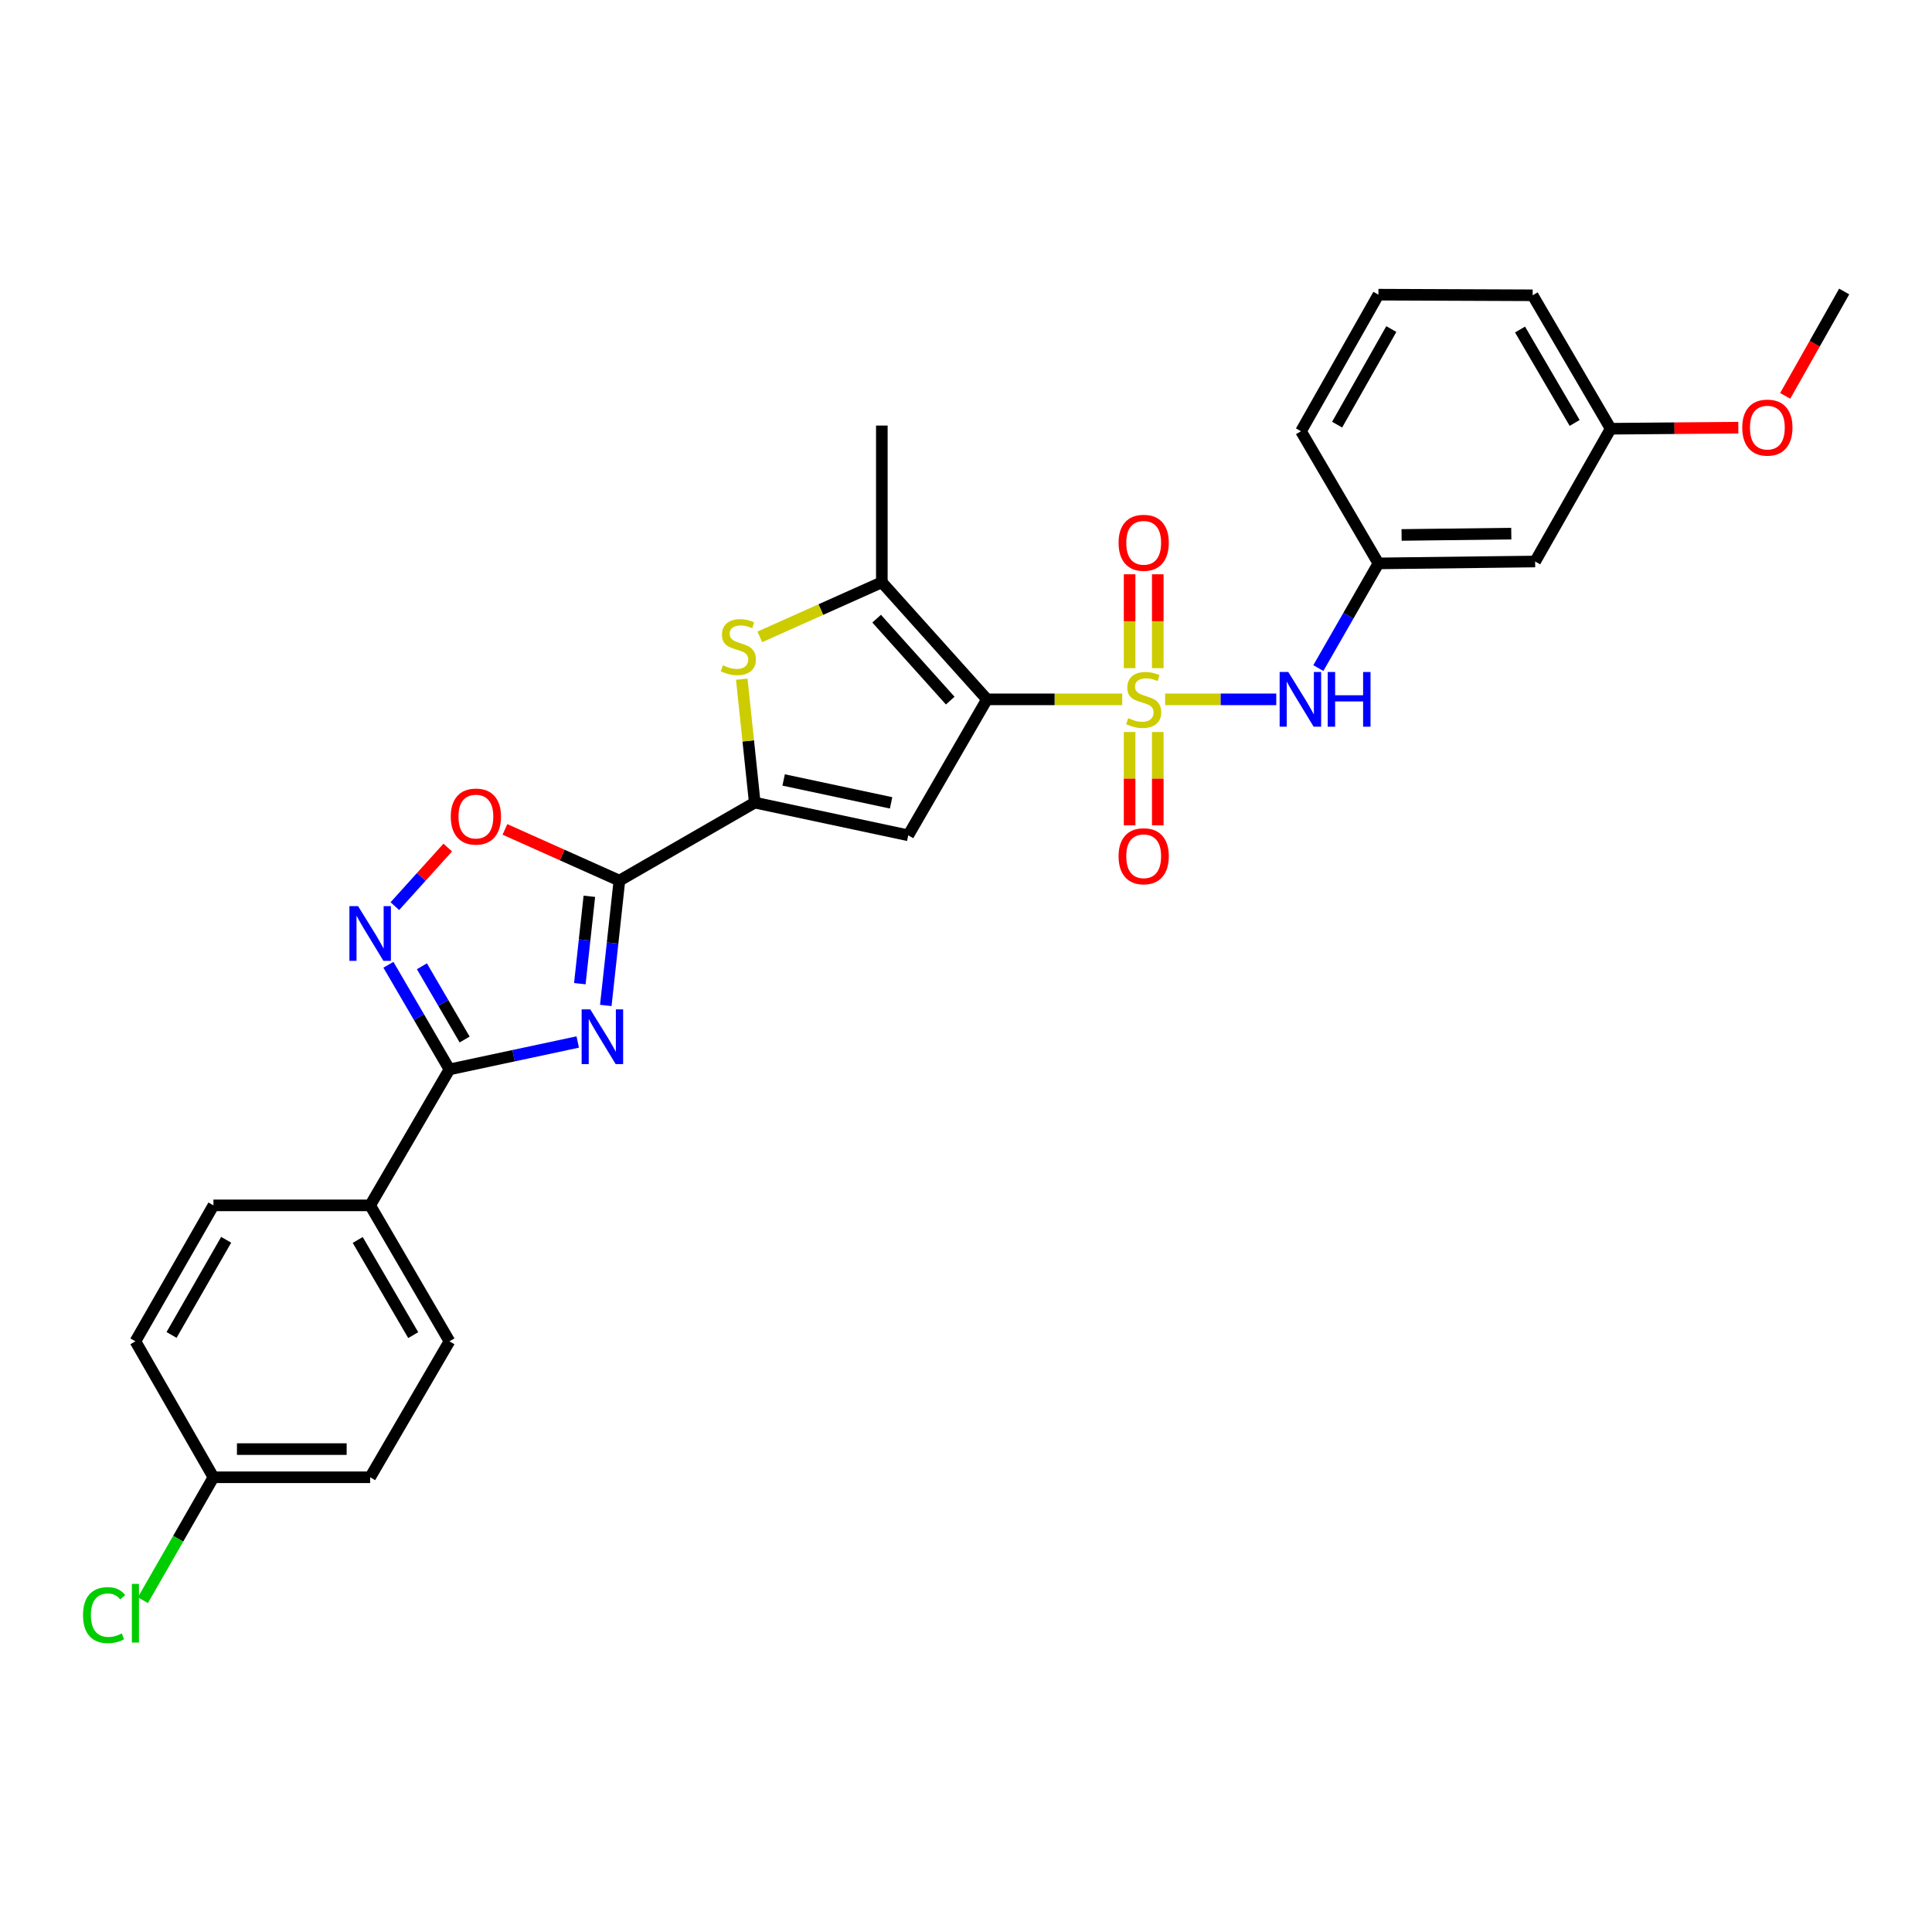 <?xml version='1.0' encoding='iso-8859-1'?>
<svg version='1.1' baseProfile='full'
              xmlns='http://www.w3.org/2000/svg'
                      xmlns:rdkit='http://www.rdkit.org/xml'
                      xmlns:xlink='http://www.w3.org/1999/xlink'
                  xml:space='preserve'
width='1000px' height='1000px' viewBox='0 0 1000 1000'>
<!-- END OF HEADER -->
<rect style='opacity:1.0;fill:#FFFFFF;stroke:none' width='1000' height='1000' x='0' y='0'> </rect>
<path class='bond-0' d='M 580.863,361.984 L 545.857,361.984' style='fill:none;fill-rule:evenodd;stroke:#CCCC00;stroke-width:6px;stroke-linecap:butt;stroke-linejoin:miter;stroke-opacity:1' />
<path class='bond-0' d='M 545.857,361.984 L 510.852,361.984' style='fill:none;fill-rule:evenodd;stroke:#000000;stroke-width:6px;stroke-linecap:butt;stroke-linejoin:miter;stroke-opacity:1' />
<path class='bond-10' d='M 603.078,361.984 L 631.835,361.984' style='fill:none;fill-rule:evenodd;stroke:#CCCC00;stroke-width:6px;stroke-linecap:butt;stroke-linejoin:miter;stroke-opacity:1' />
<path class='bond-10' d='M 631.835,361.984 L 660.591,361.984' style='fill:none;fill-rule:evenodd;stroke:#0000FF;stroke-width:6px;stroke-linecap:butt;stroke-linejoin:miter;stroke-opacity:1' />
<path class='bond-11' d='M 584.679,378.892 L 584.679,403.038' style='fill:none;fill-rule:evenodd;stroke:#CCCC00;stroke-width:6px;stroke-linecap:butt;stroke-linejoin:miter;stroke-opacity:1' />
<path class='bond-11' d='M 584.679,403.038 L 584.679,427.185' style='fill:none;fill-rule:evenodd;stroke:#FF0000;stroke-width:6px;stroke-linecap:butt;stroke-linejoin:miter;stroke-opacity:1' />
<path class='bond-11' d='M 599.262,378.892 L 599.262,403.038' style='fill:none;fill-rule:evenodd;stroke:#CCCC00;stroke-width:6px;stroke-linecap:butt;stroke-linejoin:miter;stroke-opacity:1' />
<path class='bond-11' d='M 599.262,403.038 L 599.262,427.185' style='fill:none;fill-rule:evenodd;stroke:#FF0000;stroke-width:6px;stroke-linecap:butt;stroke-linejoin:miter;stroke-opacity:1' />
<path class='bond-12' d='M 599.262,345.836 L 599.262,321.542' style='fill:none;fill-rule:evenodd;stroke:#CCCC00;stroke-width:6px;stroke-linecap:butt;stroke-linejoin:miter;stroke-opacity:1' />
<path class='bond-12' d='M 599.262,321.542 L 599.262,297.249' style='fill:none;fill-rule:evenodd;stroke:#FF0000;stroke-width:6px;stroke-linecap:butt;stroke-linejoin:miter;stroke-opacity:1' />
<path class='bond-12' d='M 584.679,345.836 L 584.679,321.542' style='fill:none;fill-rule:evenodd;stroke:#CCCC00;stroke-width:6px;stroke-linecap:butt;stroke-linejoin:miter;stroke-opacity:1' />
<path class='bond-12' d='M 584.679,321.542 L 584.679,297.249' style='fill:none;fill-rule:evenodd;stroke:#FF0000;stroke-width:6px;stroke-linecap:butt;stroke-linejoin:miter;stroke-opacity:1' />
<path class='bond-3' d='M 510.852,361.984 L 470.111,432.36' style='fill:none;fill-rule:evenodd;stroke:#000000;stroke-width:6px;stroke-linecap:butt;stroke-linejoin:miter;stroke-opacity:1' />
<path class='bond-6' d='M 510.852,361.984 L 456.436,301.386' style='fill:none;fill-rule:evenodd;stroke:#000000;stroke-width:6px;stroke-linecap:butt;stroke-linejoin:miter;stroke-opacity:1' />
<path class='bond-6' d='M 491.84,362.637 L 453.748,320.218' style='fill:none;fill-rule:evenodd;stroke:#000000;stroke-width:6px;stroke-linecap:butt;stroke-linejoin:miter;stroke-opacity:1' />
<path class='bond-1' d='M 313.559,520.416 L 317.08,488.11' style='fill:none;fill-rule:evenodd;stroke:#0000FF;stroke-width:6px;stroke-linecap:butt;stroke-linejoin:miter;stroke-opacity:1' />
<path class='bond-1' d='M 317.08,488.11 L 320.601,455.805' style='fill:none;fill-rule:evenodd;stroke:#000000;stroke-width:6px;stroke-linecap:butt;stroke-linejoin:miter;stroke-opacity:1' />
<path class='bond-1' d='M 300.119,509.144 L 302.583,486.53' style='fill:none;fill-rule:evenodd;stroke:#0000FF;stroke-width:6px;stroke-linecap:butt;stroke-linejoin:miter;stroke-opacity:1' />
<path class='bond-1' d='M 302.583,486.53 L 305.048,463.917' style='fill:none;fill-rule:evenodd;stroke:#000000;stroke-width:6px;stroke-linecap:butt;stroke-linejoin:miter;stroke-opacity:1' />
<path class='bond-5' d='M 299.031,539.335 L 265.834,546.429' style='fill:none;fill-rule:evenodd;stroke:#0000FF;stroke-width:6px;stroke-linecap:butt;stroke-linejoin:miter;stroke-opacity:1' />
<path class='bond-5' d='M 265.834,546.429 L 232.636,553.523' style='fill:none;fill-rule:evenodd;stroke:#000000;stroke-width:6px;stroke-linecap:butt;stroke-linejoin:miter;stroke-opacity:1' />
<path class='bond-2' d='M 320.601,455.805 L 390.653,415.428' style='fill:none;fill-rule:evenodd;stroke:#000000;stroke-width:6px;stroke-linecap:butt;stroke-linejoin:miter;stroke-opacity:1' />
<path class='bond-9' d='M 320.601,455.805 L 290.977,442.552' style='fill:none;fill-rule:evenodd;stroke:#000000;stroke-width:6px;stroke-linecap:butt;stroke-linejoin:miter;stroke-opacity:1' />
<path class='bond-9' d='M 290.977,442.552 L 261.354,429.299' style='fill:none;fill-rule:evenodd;stroke:#FF0000;stroke-width:6px;stroke-linecap:butt;stroke-linejoin:miter;stroke-opacity:1' />
<path class='bond-4' d='M 470.111,432.36 L 390.653,415.428' style='fill:none;fill-rule:evenodd;stroke:#000000;stroke-width:6px;stroke-linecap:butt;stroke-linejoin:miter;stroke-opacity:1' />
<path class='bond-4' d='M 461.231,415.558 L 405.611,403.706' style='fill:none;fill-rule:evenodd;stroke:#000000;stroke-width:6px;stroke-linecap:butt;stroke-linejoin:miter;stroke-opacity:1' />
<path class='bond-29' d='M 390.653,415.428 L 387.296,383.482' style='fill:none;fill-rule:evenodd;stroke:#000000;stroke-width:6px;stroke-linecap:butt;stroke-linejoin:miter;stroke-opacity:1' />
<path class='bond-29' d='M 387.296,383.482 L 383.939,351.537' style='fill:none;fill-rule:evenodd;stroke:#CCCC00;stroke-width:6px;stroke-linecap:butt;stroke-linejoin:miter;stroke-opacity:1' />
<path class='bond-13' d='M 232.636,553.523 L 191.595,623.899' style='fill:none;fill-rule:evenodd;stroke:#000000;stroke-width:6px;stroke-linecap:butt;stroke-linejoin:miter;stroke-opacity:1' />
<path class='bond-31' d='M 232.636,553.523 L 216.84,526.445' style='fill:none;fill-rule:evenodd;stroke:#000000;stroke-width:6px;stroke-linecap:butt;stroke-linejoin:miter;stroke-opacity:1' />
<path class='bond-31' d='M 216.84,526.445 L 201.044,499.367' style='fill:none;fill-rule:evenodd;stroke:#0000FF;stroke-width:6px;stroke-linecap:butt;stroke-linejoin:miter;stroke-opacity:1' />
<path class='bond-31' d='M 240.493,538.052 L 229.436,519.097' style='fill:none;fill-rule:evenodd;stroke:#000000;stroke-width:6px;stroke-linecap:butt;stroke-linejoin:miter;stroke-opacity:1' />
<path class='bond-31' d='M 229.436,519.097 L 218.378,500.143' style='fill:none;fill-rule:evenodd;stroke:#0000FF;stroke-width:6px;stroke-linecap:butt;stroke-linejoin:miter;stroke-opacity:1' />
<path class='bond-7' d='M 456.436,301.386 L 424.856,315.518' style='fill:none;fill-rule:evenodd;stroke:#000000;stroke-width:6px;stroke-linecap:butt;stroke-linejoin:miter;stroke-opacity:1' />
<path class='bond-7' d='M 424.856,315.518 L 393.277,329.651' style='fill:none;fill-rule:evenodd;stroke:#CCCC00;stroke-width:6px;stroke-linecap:butt;stroke-linejoin:miter;stroke-opacity:1' />
<path class='bond-22' d='M 456.436,301.386 L 456.436,220.267' style='fill:none;fill-rule:evenodd;stroke:#000000;stroke-width:6px;stroke-linecap:butt;stroke-linejoin:miter;stroke-opacity:1' />
<path class='bond-8' d='M 204.376,469.018 L 218.066,453.86' style='fill:none;fill-rule:evenodd;stroke:#0000FF;stroke-width:6px;stroke-linecap:butt;stroke-linejoin:miter;stroke-opacity:1' />
<path class='bond-8' d='M 218.066,453.86 L 231.755,438.701' style='fill:none;fill-rule:evenodd;stroke:#FF0000;stroke-width:6px;stroke-linecap:butt;stroke-linejoin:miter;stroke-opacity:1' />
<path class='bond-14' d='M 682.372,345.795 L 697.919,318.705' style='fill:none;fill-rule:evenodd;stroke:#0000FF;stroke-width:6px;stroke-linecap:butt;stroke-linejoin:miter;stroke-opacity:1' />
<path class='bond-14' d='M 697.919,318.705 L 713.466,291.615' style='fill:none;fill-rule:evenodd;stroke:#000000;stroke-width:6px;stroke-linecap:butt;stroke-linejoin:miter;stroke-opacity:1' />
<path class='bond-16' d='M 191.595,623.899 L 232.636,694.267' style='fill:none;fill-rule:evenodd;stroke:#000000;stroke-width:6px;stroke-linecap:butt;stroke-linejoin:miter;stroke-opacity:1' />
<path class='bond-16' d='M 185.155,641.801 L 213.884,691.059' style='fill:none;fill-rule:evenodd;stroke:#000000;stroke-width:6px;stroke-linecap:butt;stroke-linejoin:miter;stroke-opacity:1' />
<path class='bond-17' d='M 191.595,623.899 L 110.477,623.899' style='fill:none;fill-rule:evenodd;stroke:#000000;stroke-width:6px;stroke-linecap:butt;stroke-linejoin:miter;stroke-opacity:1' />
<path class='bond-15' d='M 713.466,291.615 L 794.585,290.635' style='fill:none;fill-rule:evenodd;stroke:#000000;stroke-width:6px;stroke-linecap:butt;stroke-linejoin:miter;stroke-opacity:1' />
<path class='bond-15' d='M 725.458,276.887 L 782.241,276.201' style='fill:none;fill-rule:evenodd;stroke:#000000;stroke-width:6px;stroke-linecap:butt;stroke-linejoin:miter;stroke-opacity:1' />
<path class='bond-26' d='M 713.466,291.615 L 673.397,223.208' style='fill:none;fill-rule:evenodd;stroke:#000000;stroke-width:6px;stroke-linecap:butt;stroke-linejoin:miter;stroke-opacity:1' />
<path class='bond-19' d='M 794.585,290.635 L 833.682,221.912' style='fill:none;fill-rule:evenodd;stroke:#000000;stroke-width:6px;stroke-linecap:butt;stroke-linejoin:miter;stroke-opacity:1' />
<path class='bond-21' d='M 232.636,694.267 L 191.595,764.636' style='fill:none;fill-rule:evenodd;stroke:#000000;stroke-width:6px;stroke-linecap:butt;stroke-linejoin:miter;stroke-opacity:1' />
<path class='bond-20' d='M 110.477,623.899 L 70.091,694.267' style='fill:none;fill-rule:evenodd;stroke:#000000;stroke-width:6px;stroke-linecap:butt;stroke-linejoin:miter;stroke-opacity:1' />
<path class='bond-20' d='M 117.066,641.713 L 88.797,690.971' style='fill:none;fill-rule:evenodd;stroke:#000000;stroke-width:6px;stroke-linecap:butt;stroke-linejoin:miter;stroke-opacity:1' />
<path class='bond-18' d='M 110.477,764.636 L 70.091,694.267' style='fill:none;fill-rule:evenodd;stroke:#000000;stroke-width:6px;stroke-linecap:butt;stroke-linejoin:miter;stroke-opacity:1' />
<path class='bond-23' d='M 110.477,764.636 L 92.218,796.449' style='fill:none;fill-rule:evenodd;stroke:#000000;stroke-width:6px;stroke-linecap:butt;stroke-linejoin:miter;stroke-opacity:1' />
<path class='bond-23' d='M 92.218,796.449 L 73.96,828.263' style='fill:none;fill-rule:evenodd;stroke:#00CC00;stroke-width:6px;stroke-linecap:butt;stroke-linejoin:miter;stroke-opacity:1' />
<path class='bond-32' d='M 110.477,764.636 L 191.595,764.636' style='fill:none;fill-rule:evenodd;stroke:#000000;stroke-width:6px;stroke-linecap:butt;stroke-linejoin:miter;stroke-opacity:1' />
<path class='bond-32' d='M 122.644,750.053 L 179.427,750.053' style='fill:none;fill-rule:evenodd;stroke:#000000;stroke-width:6px;stroke-linecap:butt;stroke-linejoin:miter;stroke-opacity:1' />
<path class='bond-24' d='M 833.682,221.912 L 866.719,221.641' style='fill:none;fill-rule:evenodd;stroke:#000000;stroke-width:6px;stroke-linecap:butt;stroke-linejoin:miter;stroke-opacity:1' />
<path class='bond-24' d='M 866.719,221.641 L 899.757,221.37' style='fill:none;fill-rule:evenodd;stroke:#FF0000;stroke-width:6px;stroke-linecap:butt;stroke-linejoin:miter;stroke-opacity:1' />
<path class='bond-30' d='M 833.682,221.912 L 793.297,152.84' style='fill:none;fill-rule:evenodd;stroke:#000000;stroke-width:6px;stroke-linecap:butt;stroke-linejoin:miter;stroke-opacity:1' />
<path class='bond-30' d='M 815.035,218.911 L 786.766,170.561' style='fill:none;fill-rule:evenodd;stroke:#000000;stroke-width:6px;stroke-linecap:butt;stroke-linejoin:miter;stroke-opacity:1' />
<path class='bond-28' d='M 924.017,204.907 L 939.281,177.893' style='fill:none;fill-rule:evenodd;stroke:#FF0000;stroke-width:6px;stroke-linecap:butt;stroke-linejoin:miter;stroke-opacity:1' />
<path class='bond-28' d='M 939.281,177.893 L 954.545,150.879' style='fill:none;fill-rule:evenodd;stroke:#000000;stroke-width:6px;stroke-linecap:butt;stroke-linejoin:miter;stroke-opacity:1' />
<path class='bond-25' d='M 713.466,152.524 L 673.397,223.208' style='fill:none;fill-rule:evenodd;stroke:#000000;stroke-width:6px;stroke-linecap:butt;stroke-linejoin:miter;stroke-opacity:1' />
<path class='bond-25' d='M 720.142,170.318 L 692.093,219.797' style='fill:none;fill-rule:evenodd;stroke:#000000;stroke-width:6px;stroke-linecap:butt;stroke-linejoin:miter;stroke-opacity:1' />
<path class='bond-27' d='M 713.466,152.524 L 793.297,152.84' style='fill:none;fill-rule:evenodd;stroke:#000000;stroke-width:6px;stroke-linecap:butt;stroke-linejoin:miter;stroke-opacity:1' />
<path  class='atom-0' d='M 583.971 371.704
Q 584.291 371.824, 585.611 372.384
Q 586.931 372.944, 588.371 373.304
Q 589.851 373.624, 591.291 373.624
Q 593.971 373.624, 595.531 372.344
Q 597.091 371.024, 597.091 368.744
Q 597.091 367.184, 596.291 366.224
Q 595.531 365.264, 594.331 364.744
Q 593.131 364.224, 591.131 363.624
Q 588.611 362.864, 587.091 362.144
Q 585.611 361.424, 584.531 359.904
Q 583.491 358.384, 583.491 355.824
Q 583.491 352.264, 585.891 350.064
Q 588.331 347.864, 593.131 347.864
Q 596.411 347.864, 600.131 349.424
L 599.211 352.504
Q 595.811 351.104, 593.251 351.104
Q 590.491 351.104, 588.971 352.264
Q 587.451 353.384, 587.491 355.344
Q 587.491 356.864, 588.251 357.784
Q 589.051 358.704, 590.171 359.224
Q 591.331 359.744, 593.251 360.344
Q 595.811 361.144, 597.331 361.944
Q 598.851 362.744, 599.931 364.384
Q 601.051 365.984, 601.051 368.744
Q 601.051 372.664, 598.411 374.784
Q 595.811 376.864, 591.451 376.864
Q 588.931 376.864, 587.011 376.304
Q 585.131 375.784, 582.891 374.864
L 583.971 371.704
' fill='#CCCC00'/>
<path  class='atom-2' d='M 305.534 522.448
L 314.814 537.448
Q 315.734 538.928, 317.214 541.608
Q 318.694 544.288, 318.774 544.448
L 318.774 522.448
L 322.534 522.448
L 322.534 550.768
L 318.654 550.768
L 308.694 534.368
Q 307.534 532.448, 306.294 530.248
Q 305.094 528.048, 304.734 527.368
L 304.734 550.768
L 301.054 550.768
L 301.054 522.448
L 305.534 522.448
' fill='#0000FF'/>
<path  class='atom-8' d='M 374.163 344.345
Q 374.483 344.465, 375.803 345.025
Q 377.123 345.585, 378.563 345.945
Q 380.043 346.265, 381.483 346.265
Q 384.163 346.265, 385.723 344.985
Q 387.283 343.665, 387.283 341.385
Q 387.283 339.825, 386.483 338.865
Q 385.723 337.905, 384.523 337.385
Q 383.323 336.865, 381.323 336.265
Q 378.803 335.505, 377.283 334.785
Q 375.803 334.065, 374.723 332.545
Q 373.683 331.025, 373.683 328.465
Q 373.683 324.905, 376.083 322.705
Q 378.523 320.505, 383.323 320.505
Q 386.603 320.505, 390.323 322.065
L 389.403 325.145
Q 386.003 323.745, 383.443 323.745
Q 380.683 323.745, 379.163 324.905
Q 377.643 326.025, 377.683 327.985
Q 377.683 329.505, 378.443 330.425
Q 379.243 331.345, 380.363 331.865
Q 381.523 332.385, 383.443 332.985
Q 386.003 333.785, 387.523 334.585
Q 389.043 335.385, 390.123 337.025
Q 391.243 338.625, 391.243 341.385
Q 391.243 345.305, 388.603 347.425
Q 386.003 349.505, 381.643 349.505
Q 379.123 349.505, 377.203 348.945
Q 375.323 348.425, 373.083 347.505
L 374.163 344.345
' fill='#CCCC00'/>
<path  class='atom-9' d='M 185.335 469.011
L 194.615 484.011
Q 195.535 485.491, 197.015 488.171
Q 198.495 490.851, 198.575 491.011
L 198.575 469.011
L 202.335 469.011
L 202.335 497.331
L 198.455 497.331
L 188.495 480.931
Q 187.335 479.011, 186.095 476.811
Q 184.895 474.611, 184.535 473.931
L 184.535 497.331
L 180.855 497.331
L 180.855 469.011
L 185.335 469.011
' fill='#0000FF'/>
<path  class='atom-10' d='M 233.32 422.653
Q 233.32 415.853, 236.68 412.053
Q 240.04 408.253, 246.32 408.253
Q 252.6 408.253, 255.96 412.053
Q 259.32 415.853, 259.32 422.653
Q 259.32 429.533, 255.92 433.453
Q 252.52 437.333, 246.32 437.333
Q 240.08 437.333, 236.68 433.453
Q 233.32 429.573, 233.32 422.653
M 246.32 434.133
Q 250.64 434.133, 252.96 431.253
Q 255.32 428.333, 255.32 422.653
Q 255.32 417.093, 252.96 414.293
Q 250.64 411.453, 246.32 411.453
Q 242 411.453, 239.64 414.253
Q 237.32 417.053, 237.32 422.653
Q 237.32 428.373, 239.64 431.253
Q 242 434.133, 246.32 434.133
' fill='#FF0000'/>
<path  class='atom-11' d='M 666.821 347.824
L 676.101 362.824
Q 677.021 364.304, 678.501 366.984
Q 679.981 369.664, 680.061 369.824
L 680.061 347.824
L 683.821 347.824
L 683.821 376.144
L 679.941 376.144
L 669.981 359.744
Q 668.821 357.824, 667.581 355.624
Q 666.381 353.424, 666.021 352.744
L 666.021 376.144
L 662.341 376.144
L 662.341 347.824
L 666.821 347.824
' fill='#0000FF'/>
<path  class='atom-11' d='M 687.221 347.824
L 691.061 347.824
L 691.061 359.864
L 705.541 359.864
L 705.541 347.824
L 709.381 347.824
L 709.381 376.144
L 705.541 376.144
L 705.541 363.064
L 691.061 363.064
L 691.061 376.144
L 687.221 376.144
L 687.221 347.824
' fill='#0000FF'/>
<path  class='atom-12' d='M 578.971 443.19
Q 578.971 436.39, 582.331 432.59
Q 585.691 428.79, 591.971 428.79
Q 598.251 428.79, 601.611 432.59
Q 604.971 436.39, 604.971 443.19
Q 604.971 450.07, 601.571 453.99
Q 598.171 457.87, 591.971 457.87
Q 585.731 457.87, 582.331 453.99
Q 578.971 450.11, 578.971 443.19
M 591.971 454.67
Q 596.291 454.67, 598.611 451.79
Q 600.971 448.87, 600.971 443.19
Q 600.971 437.63, 598.611 434.83
Q 596.291 431.99, 591.971 431.99
Q 587.651 431.99, 585.291 434.79
Q 582.971 437.59, 582.971 443.19
Q 582.971 448.91, 585.291 451.79
Q 587.651 454.67, 591.971 454.67
' fill='#FF0000'/>
<path  class='atom-13' d='M 578.971 280.945
Q 578.971 274.145, 582.331 270.345
Q 585.691 266.545, 591.971 266.545
Q 598.251 266.545, 601.611 270.345
Q 604.971 274.145, 604.971 280.945
Q 604.971 287.825, 601.571 291.745
Q 598.171 295.625, 591.971 295.625
Q 585.731 295.625, 582.331 291.745
Q 578.971 287.865, 578.971 280.945
M 591.971 292.425
Q 596.291 292.425, 598.611 289.545
Q 600.971 286.625, 600.971 280.945
Q 600.971 275.385, 598.611 272.585
Q 596.291 269.745, 591.971 269.745
Q 587.651 269.745, 585.291 272.545
Q 582.971 275.345, 582.971 280.945
Q 582.971 286.665, 585.291 289.545
Q 587.651 292.425, 591.971 292.425
' fill='#FF0000'/>
<path  class='atom-24' d='M 42.971 835.984
Q 42.971 828.944, 46.251 825.264
Q 49.571 821.544, 55.851 821.544
Q 61.691 821.544, 64.811 825.664
L 62.171 827.824
Q 59.891 824.824, 55.851 824.824
Q 51.571 824.824, 49.291 827.704
Q 47.051 830.544, 47.051 835.984
Q 47.051 841.584, 49.371 844.464
Q 51.731 847.344, 56.291 847.344
Q 59.411 847.344, 63.051 845.464
L 64.171 848.464
Q 62.691 849.424, 60.451 849.984
Q 58.211 850.544, 55.731 850.544
Q 49.571 850.544, 46.251 846.784
Q 42.971 843.024, 42.971 835.984
' fill='#00CC00'/>
<path  class='atom-24' d='M 68.251 819.824
L 71.931 819.824
L 71.931 850.184
L 68.251 850.184
L 68.251 819.824
' fill='#00CC00'/>
<path  class='atom-25' d='M 901.784 221.327
Q 901.784 214.527, 905.144 210.727
Q 908.504 206.927, 914.784 206.927
Q 921.064 206.927, 924.424 210.727
Q 927.784 214.527, 927.784 221.327
Q 927.784 228.207, 924.384 232.127
Q 920.984 236.007, 914.784 236.007
Q 908.544 236.007, 905.144 232.127
Q 901.784 228.247, 901.784 221.327
M 914.784 232.807
Q 919.104 232.807, 921.424 229.927
Q 923.784 227.007, 923.784 221.327
Q 923.784 215.767, 921.424 212.967
Q 919.104 210.127, 914.784 210.127
Q 910.464 210.127, 908.104 212.927
Q 905.784 215.727, 905.784 221.327
Q 905.784 227.047, 908.104 229.927
Q 910.464 232.807, 914.784 232.807
' fill='#FF0000'/>
</svg>
